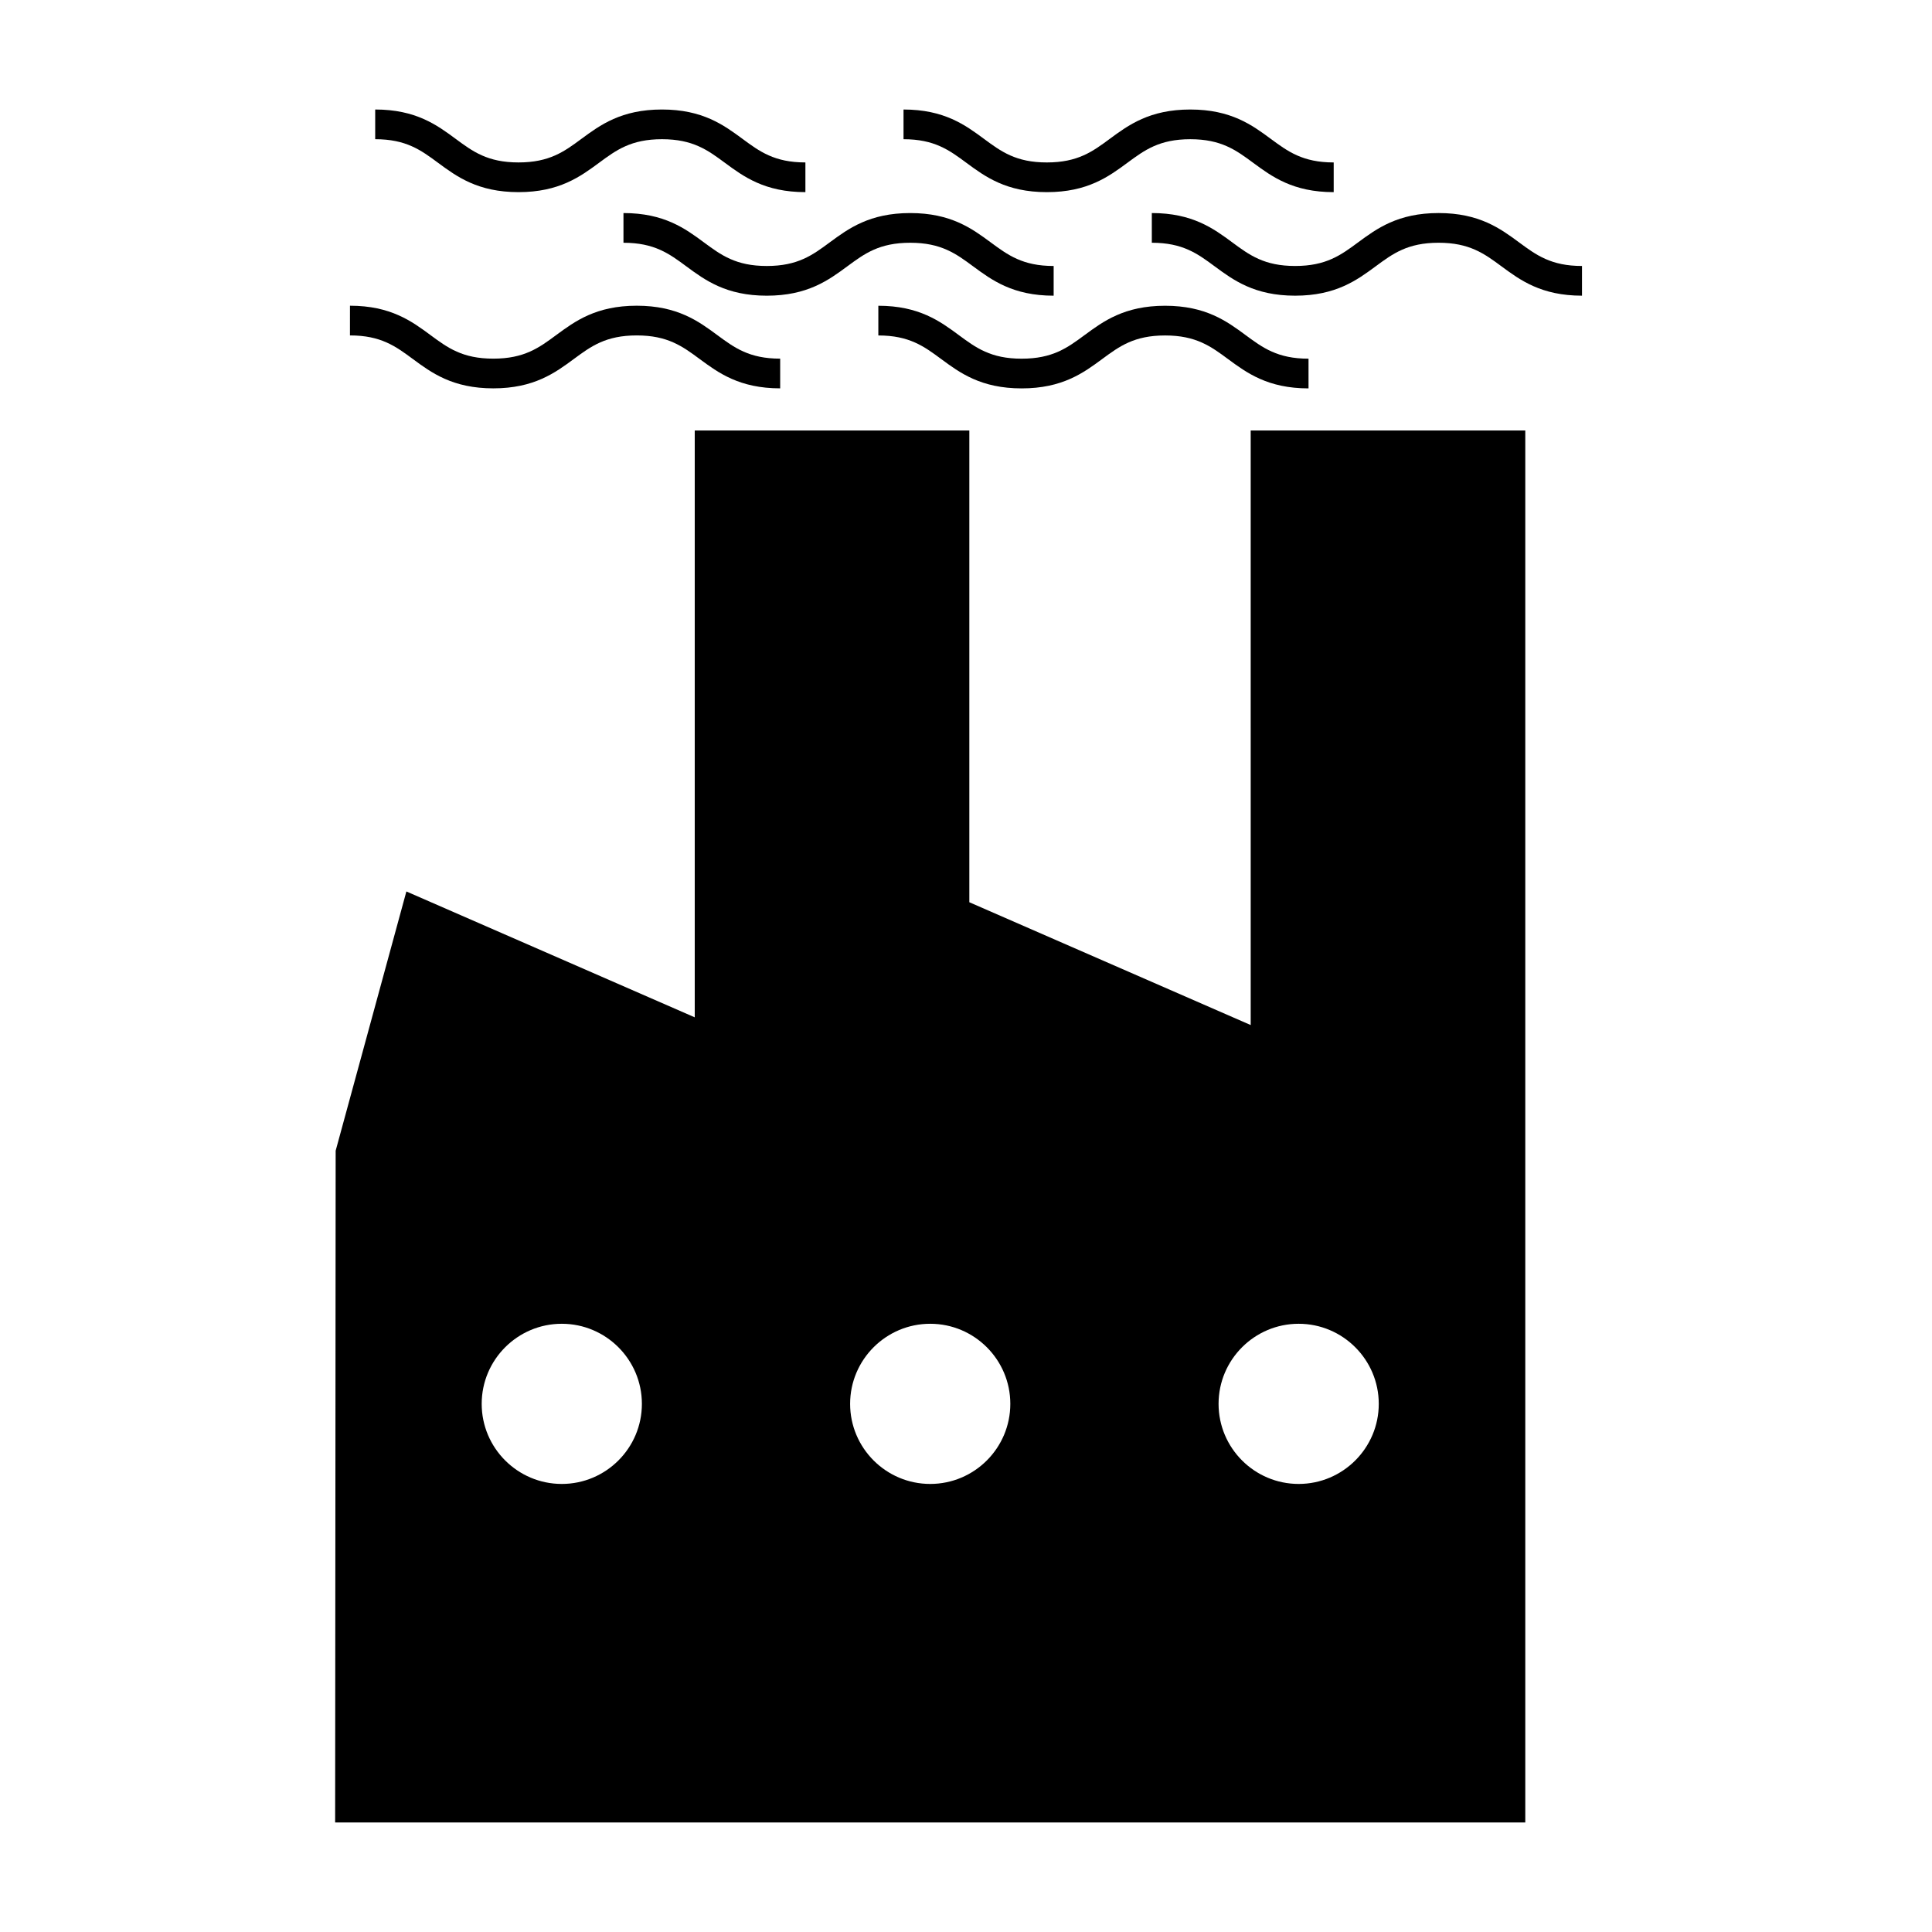 <?xml version="1.0" encoding="UTF-8"?>
<!-- Uploaded to: SVG Repo, www.svgrepo.com, Generator: SVG Repo Mixer Tools -->
<svg fill="#000000" width="800px" height="800px" version="1.1" viewBox="144 144 512 512" xmlns="http://www.w3.org/2000/svg">
 <g>
  <path d="m475.45 415.65-74.566-32.547v-125.02h-72.77v155.52l-76.418-33.355-18.742 68.703-0.137 178.02h315.4v-368.89h-72.77zm-182.57 121.61c-11.703 0-21.227-9.52-21.227-21.223s9.523-21.223 21.227-21.223 21.227 9.52 21.227 21.223c0.004 11.703-9.516 21.223-21.227 21.223zm97.637 0c-11.703 0-21.227-9.52-21.227-21.223s9.523-21.223 21.227-21.223 21.227 9.52 21.227 21.223-9.523 21.223-21.227 21.223zm118.87-21.223c0 11.699-9.523 21.223-21.227 21.223s-21.227-9.52-21.227-21.223 9.523-21.223 21.227-21.223c11.699 0 21.227 9.527 21.227 21.223z"/>
  <path d="m476.1 187.14c4.945 3.648 10.543 7.781 21.344 7.781v-7.871c-8.207 0-12.129-2.898-16.668-6.246-4.945-3.648-10.543-7.781-21.344-7.781-10.797 0-16.398 4.137-21.34 7.781-4.539 3.352-8.461 6.246-16.668 6.246-8.203 0-12.117-2.898-16.652-6.246-4.938-3.648-10.539-7.781-21.328-7.781v7.871c8.199 0 12.117 2.898 16.652 6.246 4.938 3.648 10.539 7.781 21.332 7.781 10.801 0 16.398-4.137 21.344-7.781 4.539-3.352 8.461-6.246 16.668-6.246 8.199 0 12.117 2.894 16.66 6.246z"/>
  <path d="m525.24 200.46c-10.801 0-16.398 4.137-21.344 7.781-4.539 3.352-8.461 6.246-16.668 6.246-8.199 0-12.117-2.898-16.652-6.246-4.938-3.648-10.539-7.781-21.332-7.781v7.871c8.203 0 12.117 2.898 16.652 6.246 4.938 3.648 10.539 7.781 21.328 7.781 10.801 0 16.398-4.137 21.344-7.781 4.539-3.352 8.461-6.246 16.668-6.246s12.129 2.898 16.668 6.246c4.945 3.648 10.543 7.781 21.344 7.781v-7.871c-8.207 0-12.129-2.898-16.668-6.246-4.941-3.644-10.547-7.781-21.34-7.781z"/>
  <path d="m398.1 232.81c-4.938-3.648-10.539-7.781-21.332-7.781v7.871c8.203 0 12.117 2.898 16.652 6.246 4.938 3.648 10.539 7.781 21.332 7.781 10.797 0 16.398-4.137 21.34-7.781 4.539-3.352 8.461-6.246 16.668-6.246 8.207 0 12.129 2.898 16.668 6.246 4.945 3.648 10.543 7.781 21.344 7.781v-7.871c-8.207 0-12.129-2.898-16.668-6.246-4.945-3.648-10.543-7.781-21.344-7.781-10.801 0-16.398 4.137-21.344 7.781-4.539 3.352-8.461 6.246-16.668 6.246-8.191 0-12.113-2.898-16.648-6.246z"/>
  <path d="m319.42 173.02c-10.797 0-16.398 4.137-21.34 7.781-4.539 3.352-8.461 6.246-16.668 6.246-8.203 0-12.117-2.898-16.652-6.246-4.938-3.648-10.539-7.781-21.328-7.781v7.871c8.199 0 12.117 2.898 16.652 6.246 4.938 3.648 10.539 7.781 21.332 7.781 10.801 0 16.398-4.137 21.344-7.781 4.539-3.352 8.461-6.246 16.668-6.246 8.207 0 12.129 2.898 16.668 6.246 4.945 3.648 10.543 7.781 21.344 7.781v-7.871c-8.207 0-12.129-2.898-16.668-6.246-4.953-3.648-10.559-7.781-21.352-7.781z"/>
  <path d="m347.21 214.49c-8.199 0-12.117-2.898-16.652-6.246-4.938-3.648-10.539-7.781-21.332-7.781v7.871c8.203 0 12.117 2.898 16.652 6.246 4.938 3.648 10.539 7.781 21.328 7.781 10.801 0 16.398-4.137 21.344-7.781 4.539-3.352 8.461-6.246 16.668-6.246 8.207 0 12.129 2.898 16.668 6.246 4.945 3.648 10.543 7.781 21.344 7.781v-7.871c-8.207 0-12.129-2.898-16.668-6.246-4.945-3.648-10.543-7.781-21.344-7.781-10.801 0-16.398 4.137-21.344 7.781-4.535 3.352-8.453 6.246-16.664 6.246z"/>
  <path d="m236.75 232.89c8.203 0 12.117 2.898 16.652 6.246 4.938 3.648 10.539 7.781 21.332 7.781 10.797 0 16.398-4.137 21.34-7.781 4.539-3.352 8.461-6.246 16.668-6.246 8.207 0 12.129 2.898 16.668 6.246 4.945 3.648 10.543 7.781 21.344 7.781v-7.871c-8.207 0-12.129-2.898-16.668-6.246-4.945-3.648-10.543-7.781-21.344-7.781-10.801 0-16.398 4.137-21.344 7.781-4.539 3.352-8.461 6.246-16.668 6.246-8.203 0-12.117-2.898-16.652-6.246-4.938-3.648-10.539-7.781-21.332-7.781l-0.004 7.871z"/>
 </g>
</svg>